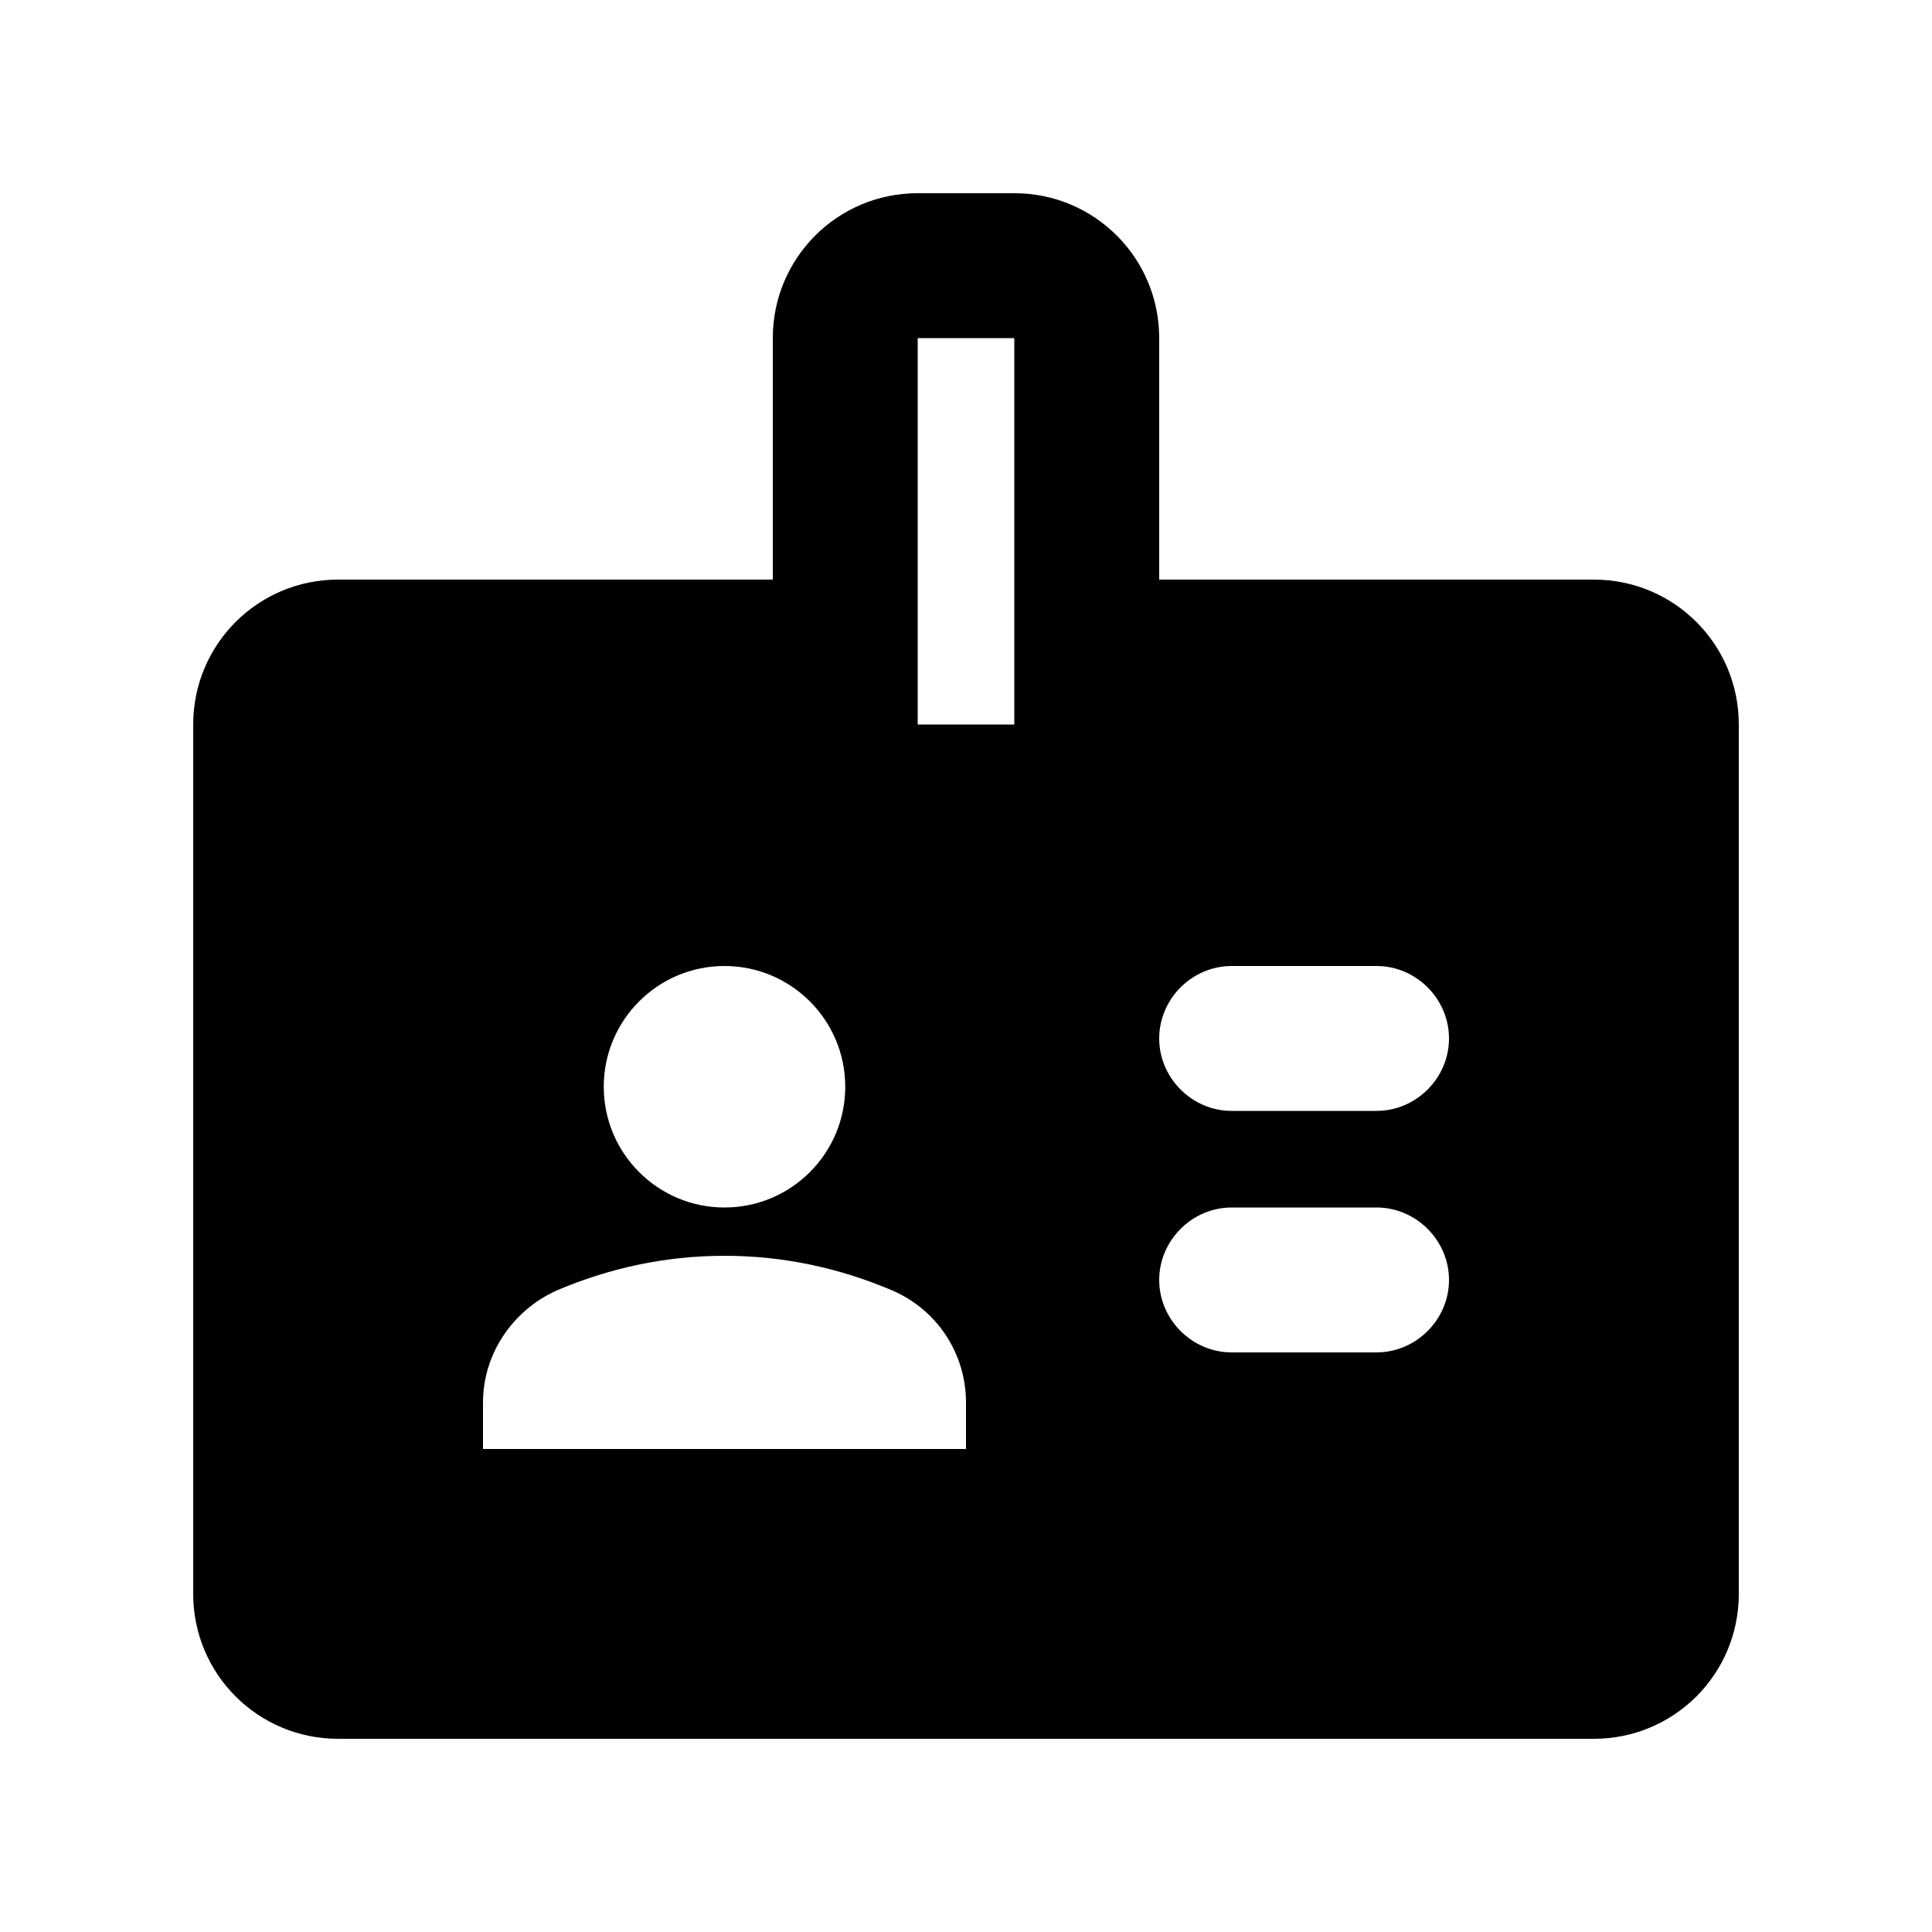 <svg xmlns="http://www.w3.org/2000/svg" enable-background="new 0 0 20 20" height="48px" viewBox="0 0 20 20" width="48px" fill="#000000"><g><rect fill="none" height="20" width="20" y="0"/></g><g><path d="M16.5,6H12V3.5C12,2.67,11.33,2,10.5,2h-1C8.67,2,8,2.67,8,3.5V6H3.5C2.67,6,2,6.67,2,7.5v9C2,17.33,2.67,18,3.5,18h13 c0.83,0,1.5-0.67,1.5-1.5v-9C18,6.67,17.33,6,16.5,6z M7.5,10c0.69,0,1.25,0.56,1.25,1.25S8.19,12.5,7.5,12.5s-1.25-0.56-1.25-1.25 S6.81,10,7.5,10z M10,15H5v-0.48c0-0.5,0.3-0.95,0.76-1.16C6.3,13.13,6.88,13,7.5,13c0.62,0,1.2,0.13,1.74,0.36 C9.7,13.56,10,14.01,10,14.52V15z M10.5,7.5h-1v-4h1V7.5z M14.25,14h-1.5C12.34,14,12,13.66,12,13.25v0c0-0.41,0.34-0.75,0.75-0.75 h1.5c0.41,0,0.75,0.34,0.75,0.75v0C15,13.66,14.66,14,14.25,14z M14.25,11.5h-1.5c-0.41,0-0.75-0.34-0.75-0.75v0 c0-0.41,0.34-0.75,0.75-0.75h1.5c0.41,0,0.75,0.34,0.75,0.75v0C15,11.16,14.66,11.5,14.25,11.5z"/></g></svg>